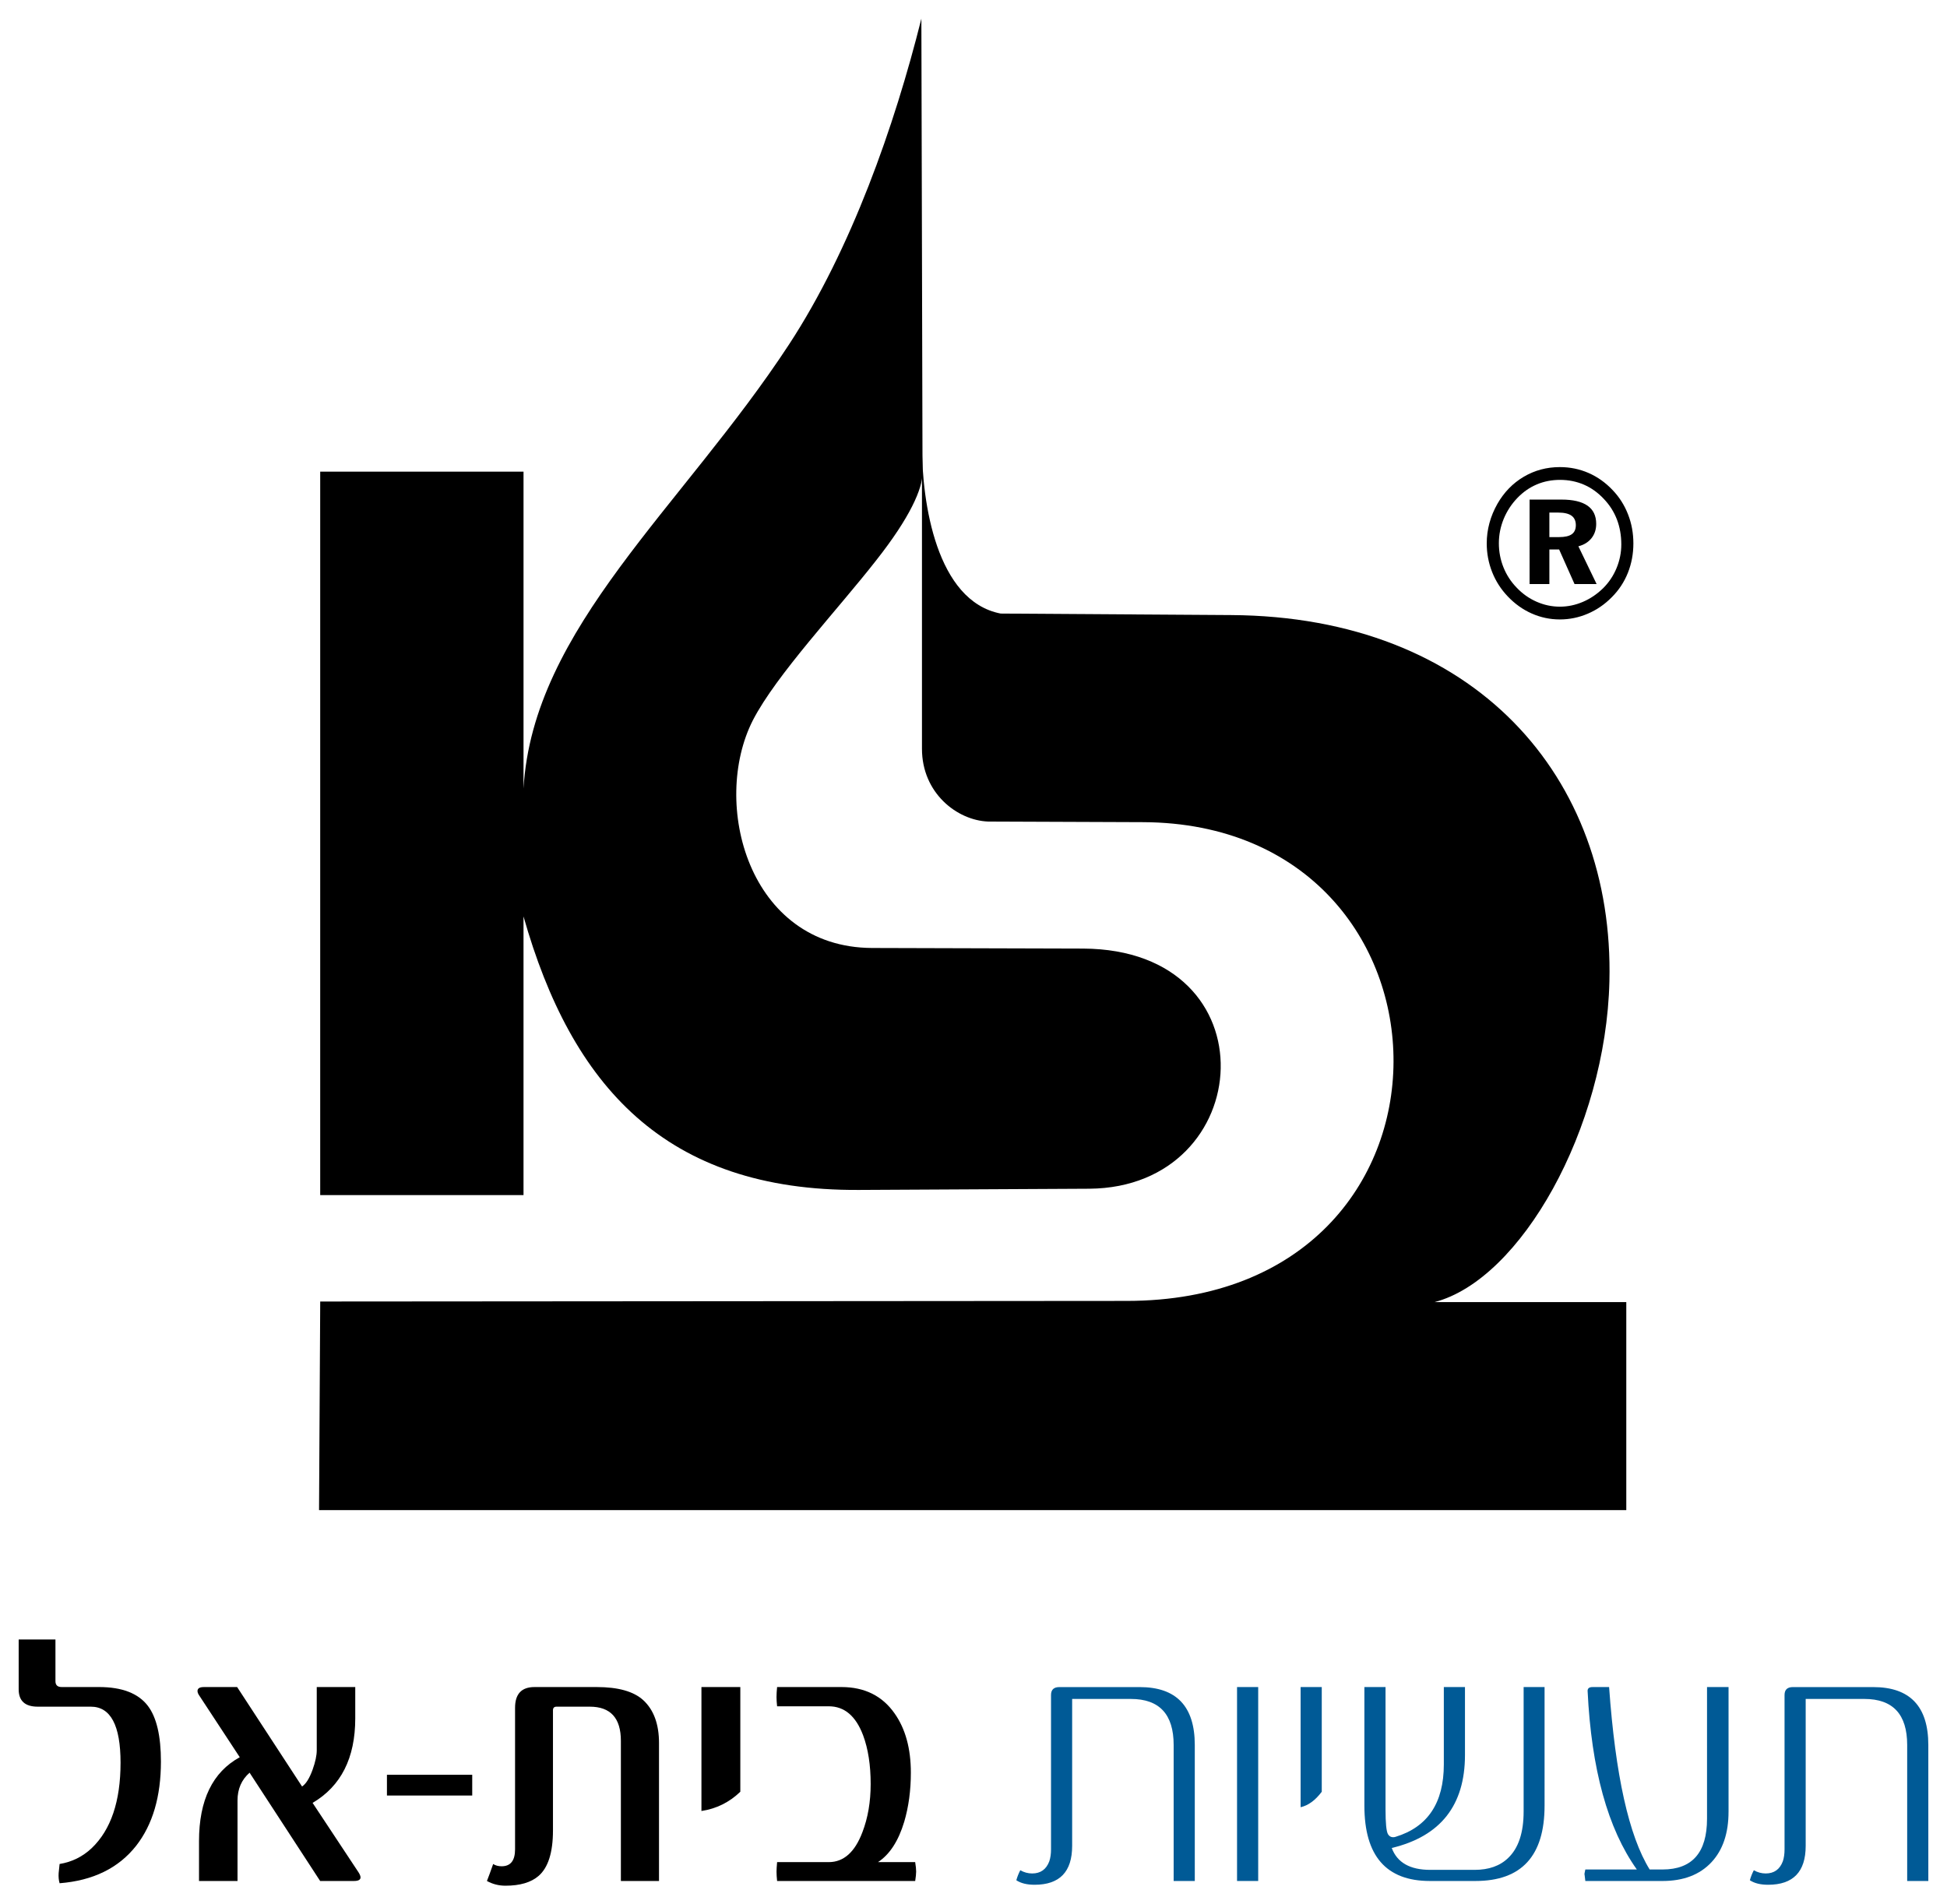 <?xml version="1.0" encoding="utf-8"?>
<!-- Generator: Adobe Illustrator 15.1.0, SVG Export Plug-In . SVG Version: 6.00 Build 0)  -->
<!DOCTYPE svg PUBLIC "-//W3C//DTD SVG 1.1//EN" "http://www.w3.org/Graphics/SVG/1.1/DTD/svg11.dtd">
<svg version="1.1" id="black__x26__Blue" xmlns="http://www.w3.org/2000/svg" xmlns:xlink="http://www.w3.org/1999/xlink" x="0px"
	 y="0px" width="208.548px" height="204px" viewBox="0 0 208.548 204" enable-background="new 0 0 208.548 204"
	 xml:space="preserve">
<g>
	<g>
		<defs>
			<rect id="SVGID_1_" x="34.174" y="1.999" width="140.78" height="159.898"/>
		</defs>
		<clipPath id="SVGID_2_">
			<use xlink:href="#SVGID_1_"  overflow="visible"/>
		</clipPath>
		<g clip-path="url(#SVGID_2_)">
			<defs>
				<rect id="SVGID_3_" x="34.174" y="1.999" width="140.782" height="159.898"/>
			</defs>
			<clipPath id="SVGID_4_">
				<use xlink:href="#SVGID_3_"  overflow="visible"/>
			</clipPath>
		</g>
		<g clip-path="url(#SVGID_2_)">
			<defs>
				<rect id="SVGID_5_" x="34.174" y="1.999" width="140.782" height="159.898"/>
			</defs>
			<clipPath id="SVGID_6_">
				<use xlink:href="#SVGID_5_"  overflow="visible"/>
			</clipPath>
		</g>
		<g clip-path="url(#SVGID_2_)">
			<defs>
				<rect id="SVGID_7_" x="34.174" y="1.999" width="140.782" height="159.898"/>
			</defs>
			<clipPath id="SVGID_8_">
				<use xlink:href="#SVGID_7_"  overflow="visible"/>
			</clipPath>
		</g>
		<g clip-path="url(#SVGID_2_)">
			<defs>
				<rect id="SVGID_9_" x="34.174" y="1.999" width="140.782" height="159.898"/>
			</defs>
			<clipPath id="SVGID_10_">
				<use xlink:href="#SVGID_9_"  overflow="visible"/>
			</clipPath>
		</g>
		<g clip-path="url(#SVGID_2_)">
			<defs>
				<rect id="SVGID_11_" x="34.174" y="1.999" width="140.782" height="159.898"/>
			</defs>
			<clipPath id="SVGID_12_">
				<use xlink:href="#SVGID_11_"  overflow="visible"/>
			</clipPath>
		</g>
		<g clip-path="url(#SVGID_2_)">
			<defs>
				<rect id="SVGID_13_" x="34.174" y="1.999" width="140.782" height="159.898"/>
			</defs>
			<clipPath id="SVGID_14_">
				<use xlink:href="#SVGID_13_"  overflow="visible"/>
			</clipPath>
			<path clip-path="url(#SVGID_14_)" d="M163.837,53.516h3.417c1.236,0,2.164,0.218,2.788,0.652
				c0.623,0.437,0.931,1.086,0.931,1.948c0,0.601-0.167,1.112-0.503,1.536c-0.339,0.425-0.809,0.714-1.405,0.868l1.952,4.044h-2.364
				l-1.651-3.706h-1.044v3.706h-2.12V53.516z M165.957,54.907v2.628h1.044c0.617,0,1.069-0.104,1.357-0.309
				c0.286-0.205,0.434-0.528,0.434-0.966c0-0.461-0.158-0.803-0.466-1.022c-0.31-0.22-0.787-0.331-1.434-0.331H165.957z
				 M167.081,50.036c1.086,0,2.108,0.209,3.073,0.63c0.961,0.421,1.818,1.03,2.57,1.825c0.729,0.759,1.278,1.629,1.659,2.609
				c0.384,0.979,0.572,2.018,0.572,3.114c0,1.111-0.196,2.161-0.59,3.151c-0.396,0.989-0.97,1.86-1.727,2.614
				c-0.755,0.767-1.612,1.354-2.573,1.764c-0.962,0.41-1.957,0.613-2.985,0.613c-1.048,0-2.054-0.211-3.011-0.635
				c-0.958-0.424-1.813-1.035-2.569-1.831c-0.73-0.767-1.291-1.639-1.675-2.614c-0.385-0.976-0.577-1.996-0.577-3.063
				c0-0.747,0.096-1.471,0.288-2.176c0.189-0.707,0.475-1.395,0.855-2.067c0.711-1.242,1.651-2.208,2.819-2.897
				C164.385,50.38,165.672,50.036,167.081,50.036 M167.104,51.405c-0.895,0-1.726,0.162-2.491,0.486
				c-0.768,0.325-1.456,0.803-2.07,1.437c-0.641,0.664-1.132,1.417-1.479,2.257c-0.343,0.842-0.517,1.71-0.517,2.606
				c0,0.904,0.165,1.761,0.488,2.573c0.324,0.812,0.793,1.536,1.402,2.169c0.627,0.664,1.341,1.171,2.145,1.523
				c0.802,0.354,1.636,0.532,2.5,0.532c0.844,0,1.668-0.173,2.463-0.514c0.803-0.343,1.526-0.834,2.182-1.476
				c0.611-0.612,1.089-1.325,1.426-2.142c0.336-0.815,0.508-1.662,0.508-2.535c0-0.969-0.158-1.862-0.471-2.678
				c-0.313-0.815-0.779-1.548-1.398-2.196c-0.635-0.679-1.347-1.188-2.137-1.53C168.86,51.576,168.01,51.405,167.104,51.405"/>
			<path clip-path="url(#SVGID_14_)" d="M34.174,161.766l0.125-22.346l86.421-0.064c38.384-0.032,37.159-51.124,1.722-51.285
				l-16.606-0.065c-3.322-0.13-7.082-3.053-7.082-7.795V47.731c0,6.074,1.534,16.662,8.428,17.994l24.691,0.162
				c26.103,0.163,41.048,17.344,40.515,39.236c-0.373,15.784-9.49,31.956-18.734,34.361h20.542v22.283H34.174z"/>
			<path clip-path="url(#SVGID_14_)" d="M34.298,128.02V50.524h21.778v33.94c1.002-17.213,17.014-30.107,28.451-47.583
				C91.17,26.716,95.808,13.531,98.69,1.999l0.124,48.656c0,1.688-1.315,4.742-4.95,9.353c-4.105,5.264-10.716,12.279-13.223,17.149
				c-4.512,8.867-0.501,24.327,12.752,24.392l22.625,0.065c20.43,0.099,18.643,25.595,0.658,25.724l-24.662,0.13
				c-20.772,0.13-30.8-11.173-35.939-29.296v29.847H34.298z"/>
		</g>
	</g>
</g>
<g>
	<path d="M17.237,188.702c0,3.746-0.884,6.75-2.648,9.013c-1.886,2.398-4.621,3.739-8.205,4.021
		c-0.095-0.323-0.128-0.687-0.102-1.092c0.014-0.201,0.047-0.524,0.102-0.97c1.319-0.216,2.465-0.78,3.437-1.697
		c2.061-1.967,3.091-5.019,3.091-9.154c0-4.002-1.063-6.002-3.193-6.002h-5.68c-1.359,0-2.039-0.62-2.039-1.859v-5.335h3.939v4.466
		c0,0.418,0.223,0.626,0.668,0.626h4c2.466,0,4.211,0.674,5.235,2.021C16.772,183.967,17.237,185.955,17.237,188.702z"/>
	<path d="M38.617,201.111c0,0.256-0.237,0.384-0.708,0.384h-3.617l-7.558-11.6c-0.862,0.754-1.293,1.746-1.293,2.971v8.629h-4.124
		v-4.265c0-4.404,1.457-7.403,4.365-8.992l-4.365-6.648c-0.106-0.162-0.161-0.31-0.161-0.444c0-0.283,0.229-0.425,0.687-0.425h3.558
		l6.952,10.65c0.417-0.269,0.793-0.869,1.13-1.799c0.298-0.835,0.445-1.529,0.445-2.081v-6.771h4.124v3.355
		c0,4.243-1.523,7.262-4.569,9.054l4.931,7.456C38.549,200.8,38.617,200.976,38.617,201.111z"/>
	<path d="M50.581,192.34h-9.135v-2.223h9.135V192.34z"/>
	<path d="M70.587,201.495h-4.083v-15.016c0-2.437-1.111-3.657-3.335-3.657h-3.555c-0.256,0-0.384,0.128-0.384,0.384v12.873
		c0,2.358-0.514,3.98-1.537,4.87C56.886,201.65,55.699,202,54.136,202c-0.713,0-1.374-0.17-1.98-0.506
		c0.164-0.404,0.384-1.011,0.668-1.819c0.242,0.162,0.545,0.243,0.91,0.243c0.957,0,1.435-0.606,1.435-1.819v-15.156
		c0-1.481,0.692-2.223,2.08-2.223h6.67c2.29,0,3.946,0.465,4.971,1.395c1.132,1.037,1.698,2.573,1.698,4.607V201.495z"/>
	<path d="M79.297,191.936c-1.173,1.131-2.561,1.818-4.164,2.061V180.72h4.164V191.936z"/>
	<path d="M98.131,200.484c0,0.243-0.035,0.579-0.102,1.011H83.238c-0.04-0.377-0.062-0.714-0.062-1.011
		c0-0.202,0.021-0.538,0.062-1.01h5.535c1.589,0,2.791-1.064,3.598-3.194c0.592-1.535,0.888-3.259,0.888-5.173
		c0-2.021-0.268-3.759-0.808-5.213c-0.782-2.075-2.006-3.112-3.679-3.112h-5.535c-0.04-0.377-0.062-0.708-0.062-0.99
		c0-0.311,0.021-0.668,0.062-1.072h6.89c2.48,0,4.379,0.944,5.698,2.829c1.158,1.644,1.739,3.759,1.739,6.345
		c0,1.899-0.237,3.651-0.709,5.254c-0.62,2.061-1.556,3.503-2.809,4.325h3.981C98.096,199.891,98.131,200.228,98.131,200.484z"/>
	<path fill="#005A96" d="M127.977,201.495h-2.264v-14.57c0-3.288-1.528-4.931-4.588-4.931h-6.284v15.742
		c0,2.776-1.34,4.163-4.021,4.163c-0.822,0-1.476-0.161-1.959-0.484c0.106-0.378,0.249-0.734,0.424-1.071
		c0.403,0.229,0.829,0.344,1.272,0.344c0.902,0,1.516-0.438,1.84-1.313c0.121-0.364,0.181-0.788,0.181-1.273v-16.53
		c0-0.566,0.296-0.849,0.891-0.849h8.606c3.935,0,5.902,2.069,5.902,6.204V201.495z"/>
	<path fill="#005A96" d="M134.768,201.495h-2.265V180.72h2.265V201.495z"/>
	<path fill="#005A96" d="M141.577,191.936c-0.688,0.916-1.442,1.469-2.265,1.657V180.72h2.265V191.936z"/>
	<path fill="#005A96" d="M165.442,193.431c0,5.375-2.466,8.064-7.397,8.064h-4.889c-4.675,0-7.013-2.688-7.013-8.064v-12.71h2.265
		v13.116c0,1.468,0.087,2.351,0.263,2.646c0.133,0.216,0.314,0.324,0.545,0.324c0.095,0,0.182-0.013,0.263-0.041
		c3.448-1.05,5.173-3.637,5.173-7.76v-8.285h2.265v7.275c0,5.39-2.615,8.71-7.843,9.963c0.58,1.563,1.954,2.344,4.124,2.344h4.749
		c1.522,0,2.721-0.425,3.595-1.273c1.106-1.051,1.658-2.714,1.658-4.992V180.72h2.243V193.431z"/>
	<path fill="#005A96" d="M185.148,194.079c0,2.291-0.606,4.088-1.819,5.396c-1.253,1.347-3.006,2.021-5.256,2.021h-8.264
		c-0.068-0.634-0.102-0.855-0.102-0.667c0-0.067,0.033-0.256,0.102-0.566h5.517c-3.112-4.365-4.87-10.743-5.274-19.137
		c0-0.269,0.175-0.404,0.525-0.404h1.778c0.673,9.444,2.123,15.958,4.345,19.541h1.373c3.182,0,4.771-1.812,4.771-5.436V180.72
		h2.305V194.079z"/>
	<path fill="#005A96" d="M206.548,201.495h-2.265v-14.57c0-3.288-1.527-4.931-4.588-4.931h-6.283v15.742
		c0,2.776-1.341,4.163-4.021,4.163c-0.822,0-1.476-0.161-1.959-0.484c0.106-0.378,0.249-0.734,0.424-1.071
		c0.402,0.229,0.829,0.344,1.271,0.344c0.903,0,1.517-0.438,1.841-1.313c0.121-0.364,0.18-0.788,0.18-1.273v-16.53
		c0-0.566,0.297-0.849,0.891-0.849h8.607c3.935,0,5.902,2.069,5.902,6.204V201.495z"/>
</g>
</svg>
